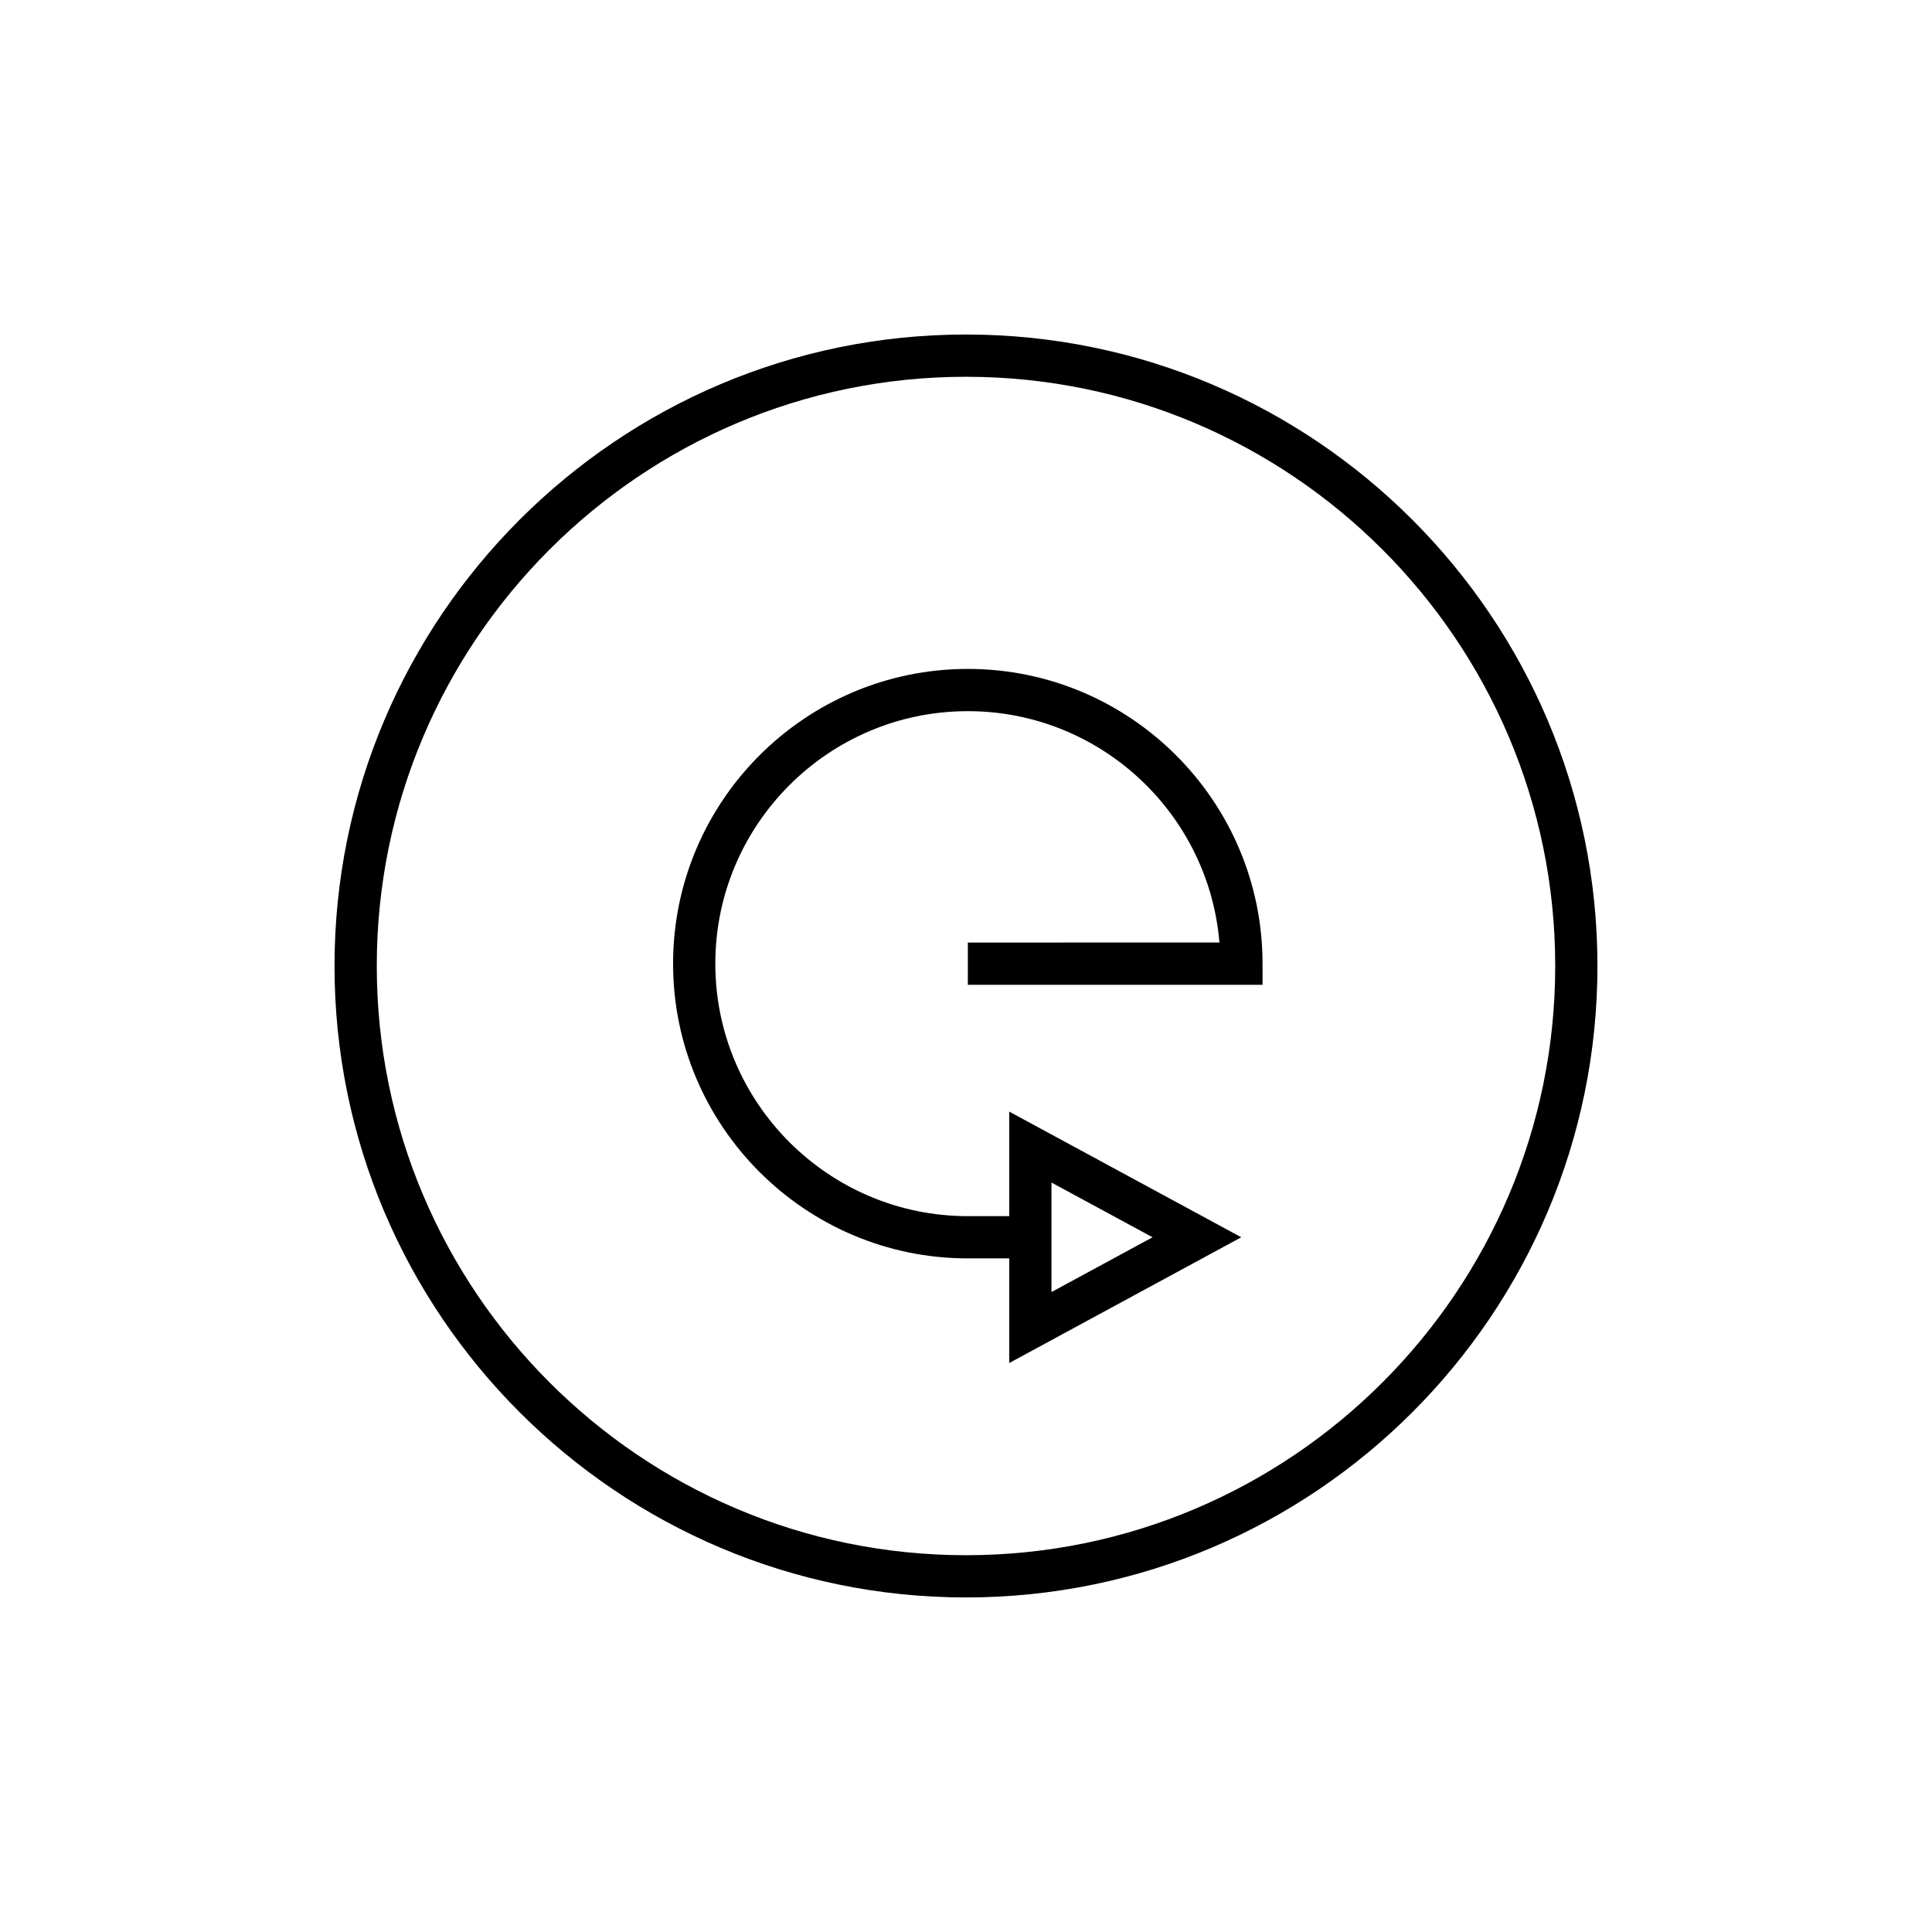 <?xml version="1.0" encoding="UTF-8"?>
<!-- The Best Svg Icon site in the world: iconSvg.co, Visit us! https://iconsvg.co -->
<svg fill="#000000" width="800px" height="800px" version="1.1" viewBox="144 144 512 512" xmlns="http://www.w3.org/2000/svg">
 <g>
  <path d="m400 232.65c-92.277 0-167.35 75.07-167.35 167.35s75.07 167.34 167.35 167.34 167.34-75.066 167.34-167.34-75.066-167.35-167.34-167.35zm0 323.5c-86.102 0-156.15-70.051-156.15-156.15-0.004-86.102 70.047-156.15 156.15-156.15 86.098 0 156.15 70.051 156.15 156.15 0 86.098-70.051 156.15-156.15 156.15z"/>
  <path d="m400.49 321.27c-43.078 0-78.117 35.043-78.117 78.109-0.004 43.066 35.039 78.109 78.117 78.109h10.965v27.727l61.496-33.324-61.496-33.305v27.707h-10.965c-36.898 0-66.922-30.012-66.922-66.914 0-36.891 30.023-66.914 66.922-66.914 35.004 0 63.816 27.027 66.672 61.312l-66.672 0.004v11.195h78.098v-5.598c-0.004-43.066-35.039-78.109-78.098-78.109zm22.16 136.11 26.793 14.508-26.793 14.52z"/>
 </g>
</svg>